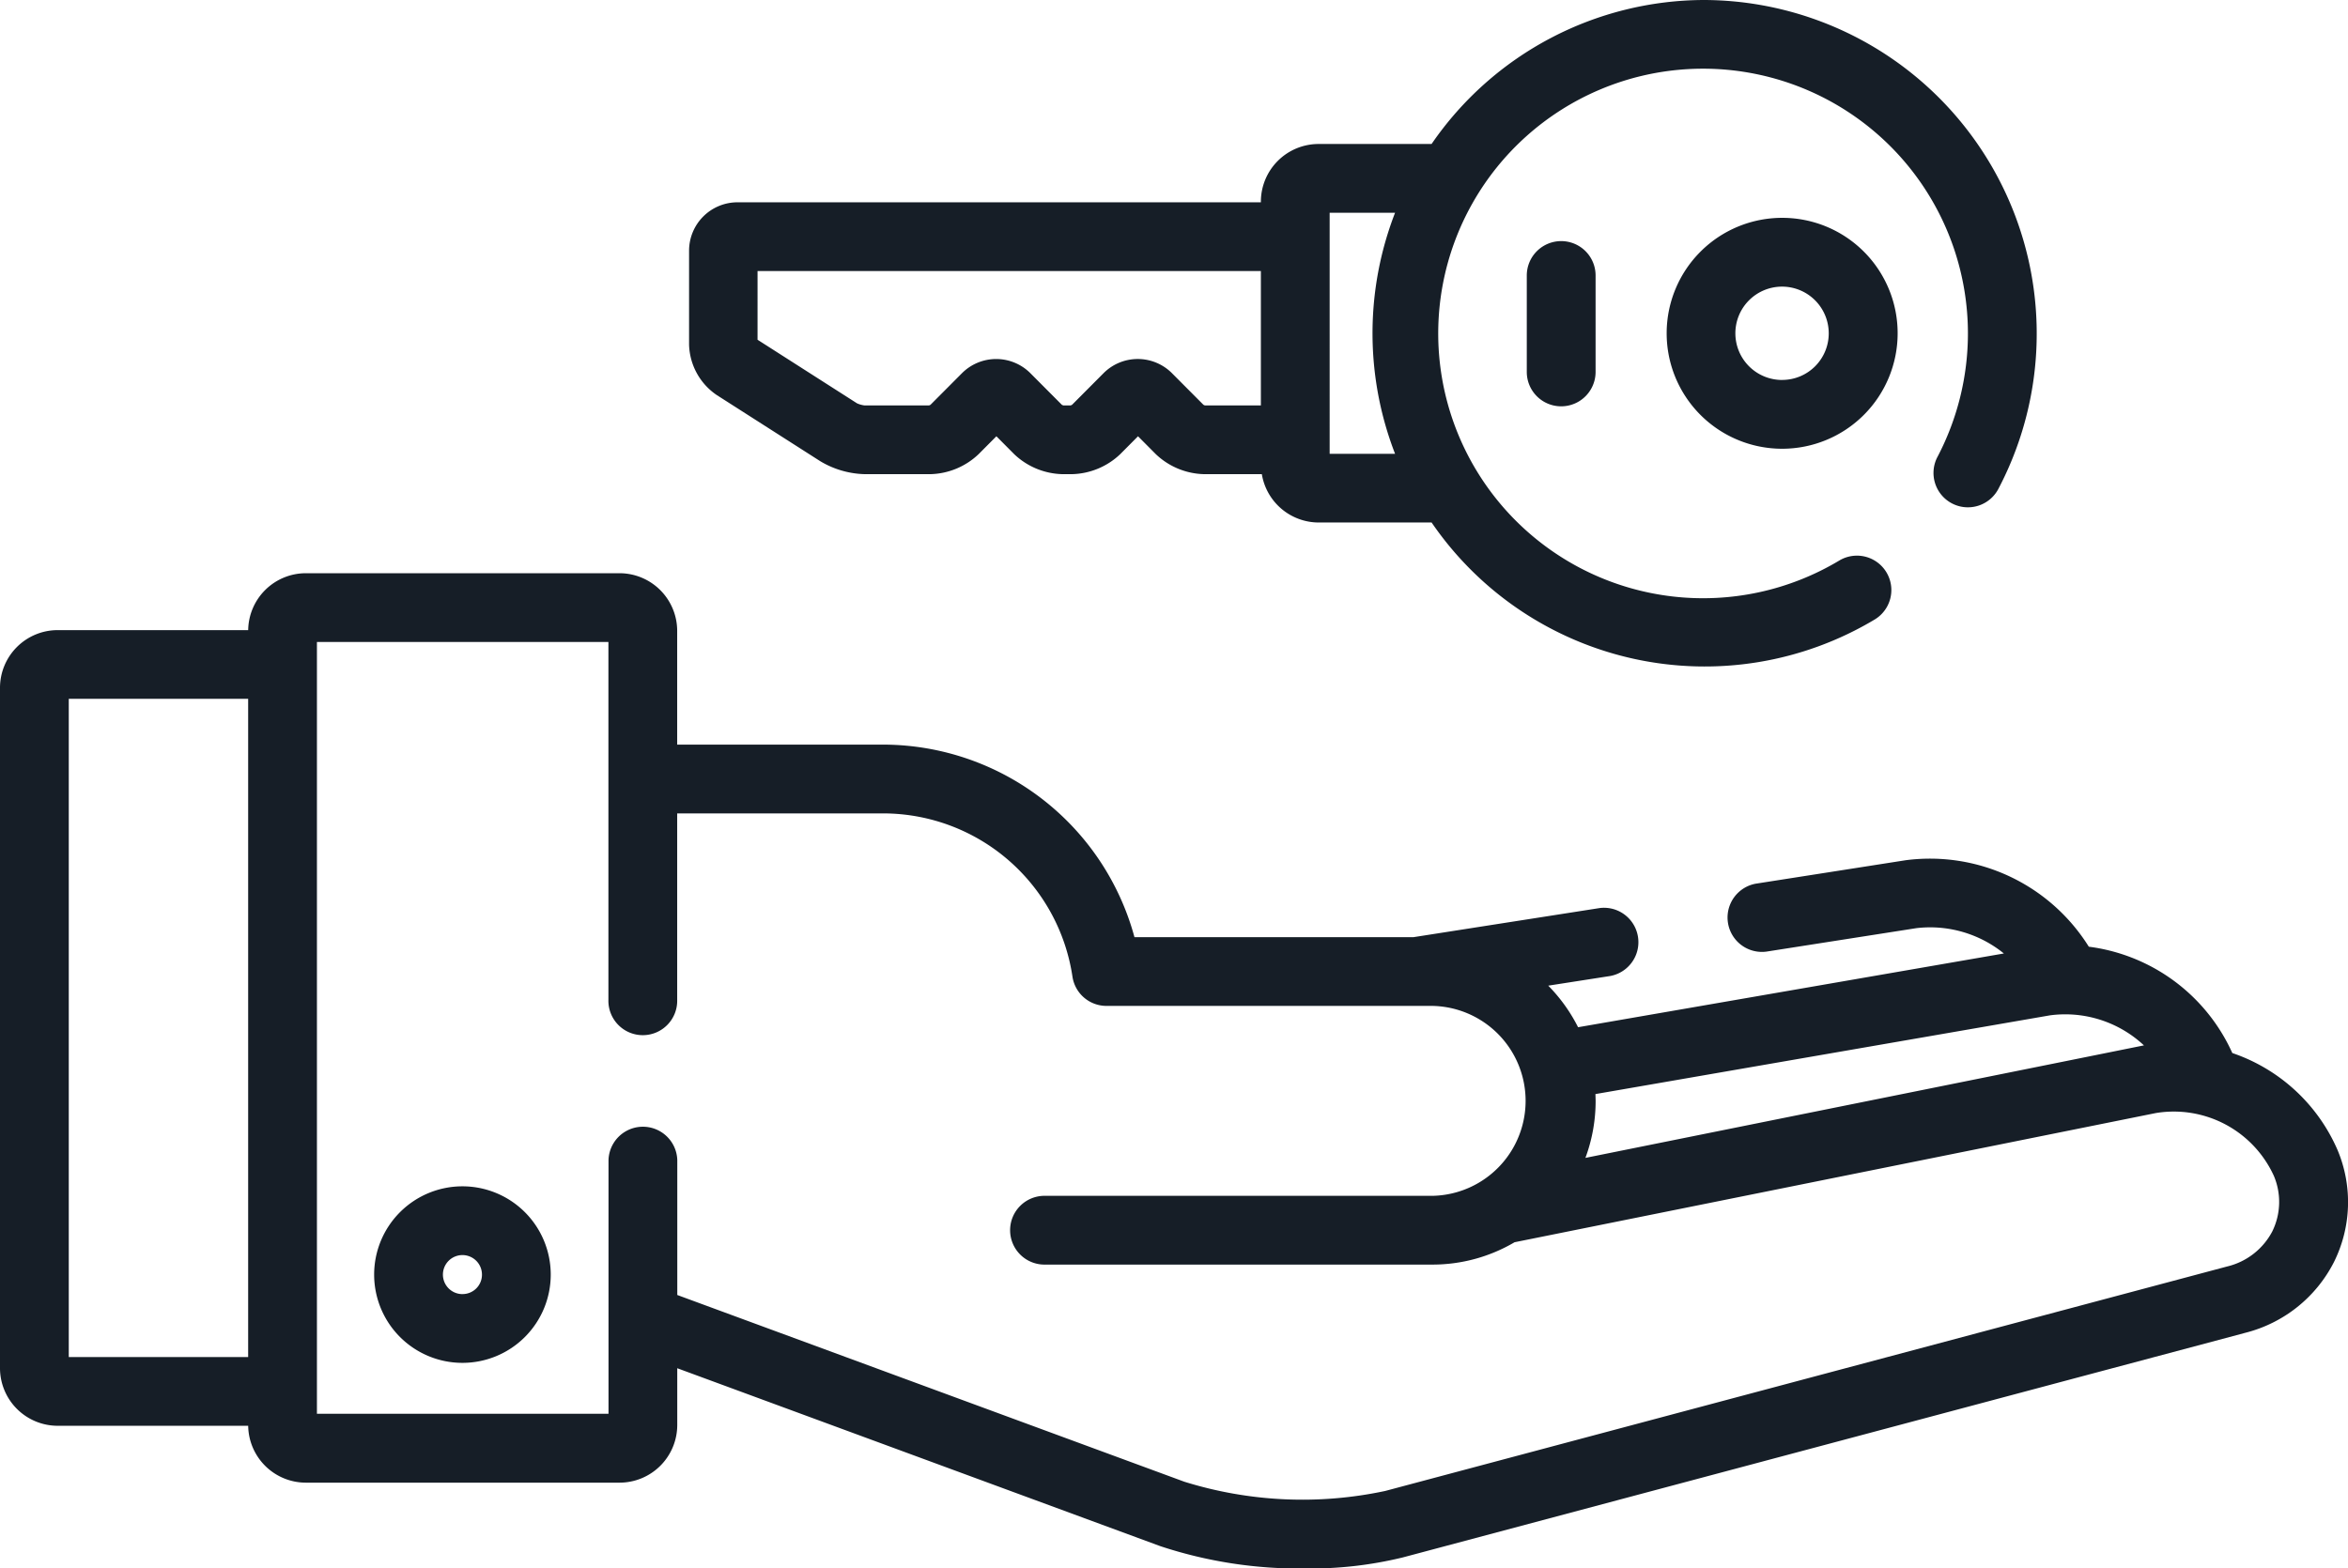 <svg id="_009-property-2" data-name="009-property-2" xmlns="http://www.w3.org/2000/svg" width="71.322" height="47.657" viewBox="0 0 71.322 47.657">
  <path id="Path_84" data-name="Path 84" d="M181.079.5a10.068,10.068,0,0,0-8.294,4.375h-3.43A1.754,1.754,0,0,0,167.6,6.627v.02H151.7a1.471,1.471,0,0,0-1.469,1.469V10.97a1.913,1.913,0,0,0,.84,1.533l3.146,2.011a2.753,2.753,0,0,0,1.345.393h2a2.2,2.2,0,0,0,1.464-.608l.54-.543.54.543a2.2,2.2,0,0,0,1.464.608h.294a2.2,2.2,0,0,0,1.464-.608l.54-.543.54.543a2.2,2.2,0,0,0,1.464.608h1.757a1.753,1.753,0,0,0,1.727,1.469h3.43a10.052,10.052,0,0,0,13.468,2.942,1.045,1.045,0,0,0-1.077-1.791,8.045,8.045,0,1,1,3.9-6.9,8.08,8.08,0,0,1-.919,3.744,1.045,1.045,0,1,0,1.85.972A10.137,10.137,0,0,0,181.079.5ZM167.6,12.819h-1.7a.315.315,0,0,1-.044-.019l-.956-.96a1.468,1.468,0,0,0-2.08,0l-.956.96a.315.315,0,0,1-.044.019H161.6a.321.321,0,0,1-.045-.019l-.956-.96a1.468,1.468,0,0,0-2.079,0l-.956.96a.345.345,0,0,1-.044.019h-1.96a.811.811,0,0,1-.227-.064l-3.022-1.932V8.736H167.6Zm4.076,1.469h-1.987V6.965h1.987a10.127,10.127,0,0,0,0,7.323Zm0,0" transform="translate(-129.3 -0.5)" fill="#161e27"/>
  <path id="Path_85" data-name="Path 85" d="M367.074,48.012a3.508,3.508,0,1,0,3.5,3.508A3.505,3.505,0,0,0,367.074,48.012Zm0,4.926a1.418,1.418,0,1,1,1.407-1.418A1.414,1.414,0,0,1,367.074,52.937Zm0,0" transform="translate(-312.932 -41.393)" fill="#161e27"/>
  <path id="Path_86" data-name="Path 86" d="M333.978,53.1a1.045,1.045,0,0,0-1.045,1.045v2.93a1.045,1.045,0,0,0,2.09,0v-2.93A1.044,1.044,0,0,0,333.978,53.1Zm0,0" transform="translate(-286.556 -45.774)" fill="#161e27"/>
  <path id="Path_87" data-name="Path 87" d="M84.37,259.266a2.682,2.682,0,1,0,2.674,2.682A2.682,2.682,0,0,0,84.37,259.266Zm0,3.275a.593.593,0,1,1,.585-.593A.589.589,0,0,1,84.37,262.54Zm0,0" transform="translate(-70.315 -223.22)" fill="#161e27"/>
  <path id="Path_88" data-name="Path 88" d="M71.008,143.065a5.363,5.363,0,0,0-3.2-2.955,5.56,5.56,0,0,0-4.359-3.231,5.688,5.688,0,0,0-5.564-2.627l-4.556.713a1.045,1.045,0,0,0,.323,2.064l4.556-.713a3.556,3.556,0,0,1,2.661.769l-12.934,2.241a5,5,0,0,0-.906-1.263l1.885-.294a1.045,1.045,0,0,0-.323-2.064l-5.653.884H34.46a7.922,7.922,0,0,0-7.6-5.85h-6.29v-3.456a1.754,1.754,0,0,0-1.752-1.752H9.29a1.753,1.753,0,0,0-1.751,1.729H1.752A1.753,1.753,0,0,0,0,129.012v20.672a1.754,1.754,0,0,0,1.752,1.752H7.539a1.753,1.753,0,0,0,1.751,1.728h9.53a1.754,1.754,0,0,0,1.752-1.752v-1.725l14.675,5.407a13.43,13.43,0,0,0,4.4.678,11.871,11.871,0,0,0,2.967-.337l25.576-6.821a4.166,4.166,0,0,0,2.707-2.156A4.087,4.087,0,0,0,71.008,143.065Zm-63.47,6.282H2.089v-20H7.538Zm40.924-7.99,13.806-2.392a3.5,3.5,0,0,1,2.856.913l-.054.01-16.912,3.408a4.963,4.963,0,0,0,.31-1.731C48.467,141.494,48.465,141.424,48.462,141.356Zm20.564,4.166a2.1,2.1,0,0,1-1.377,1.073l-25.576,6.821a12.058,12.058,0,0,1-6.1-.282l-15.4-5.673v-4.1a1.045,1.045,0,0,0-2.089,0v7.709H9.627V127.621h8.854v10.869a1.045,1.045,0,1,0,2.089,0v-5.661h6.29a5.818,5.818,0,0,1,5.716,4.956,1.044,1.044,0,0,0,1.033.893h9.9a2.886,2.886,0,0,1,0,5.771H31.76a1.045,1.045,0,1,0,0,2.089H43.511a4.909,4.909,0,0,0,2.495-.679l19.477-3.925a3.34,3.34,0,0,1,3.586,1.906A2.028,2.028,0,0,1,69.026,145.522Zm0,0" transform="translate(0 -108.114)" fill="#161e27"/>
</svg>
